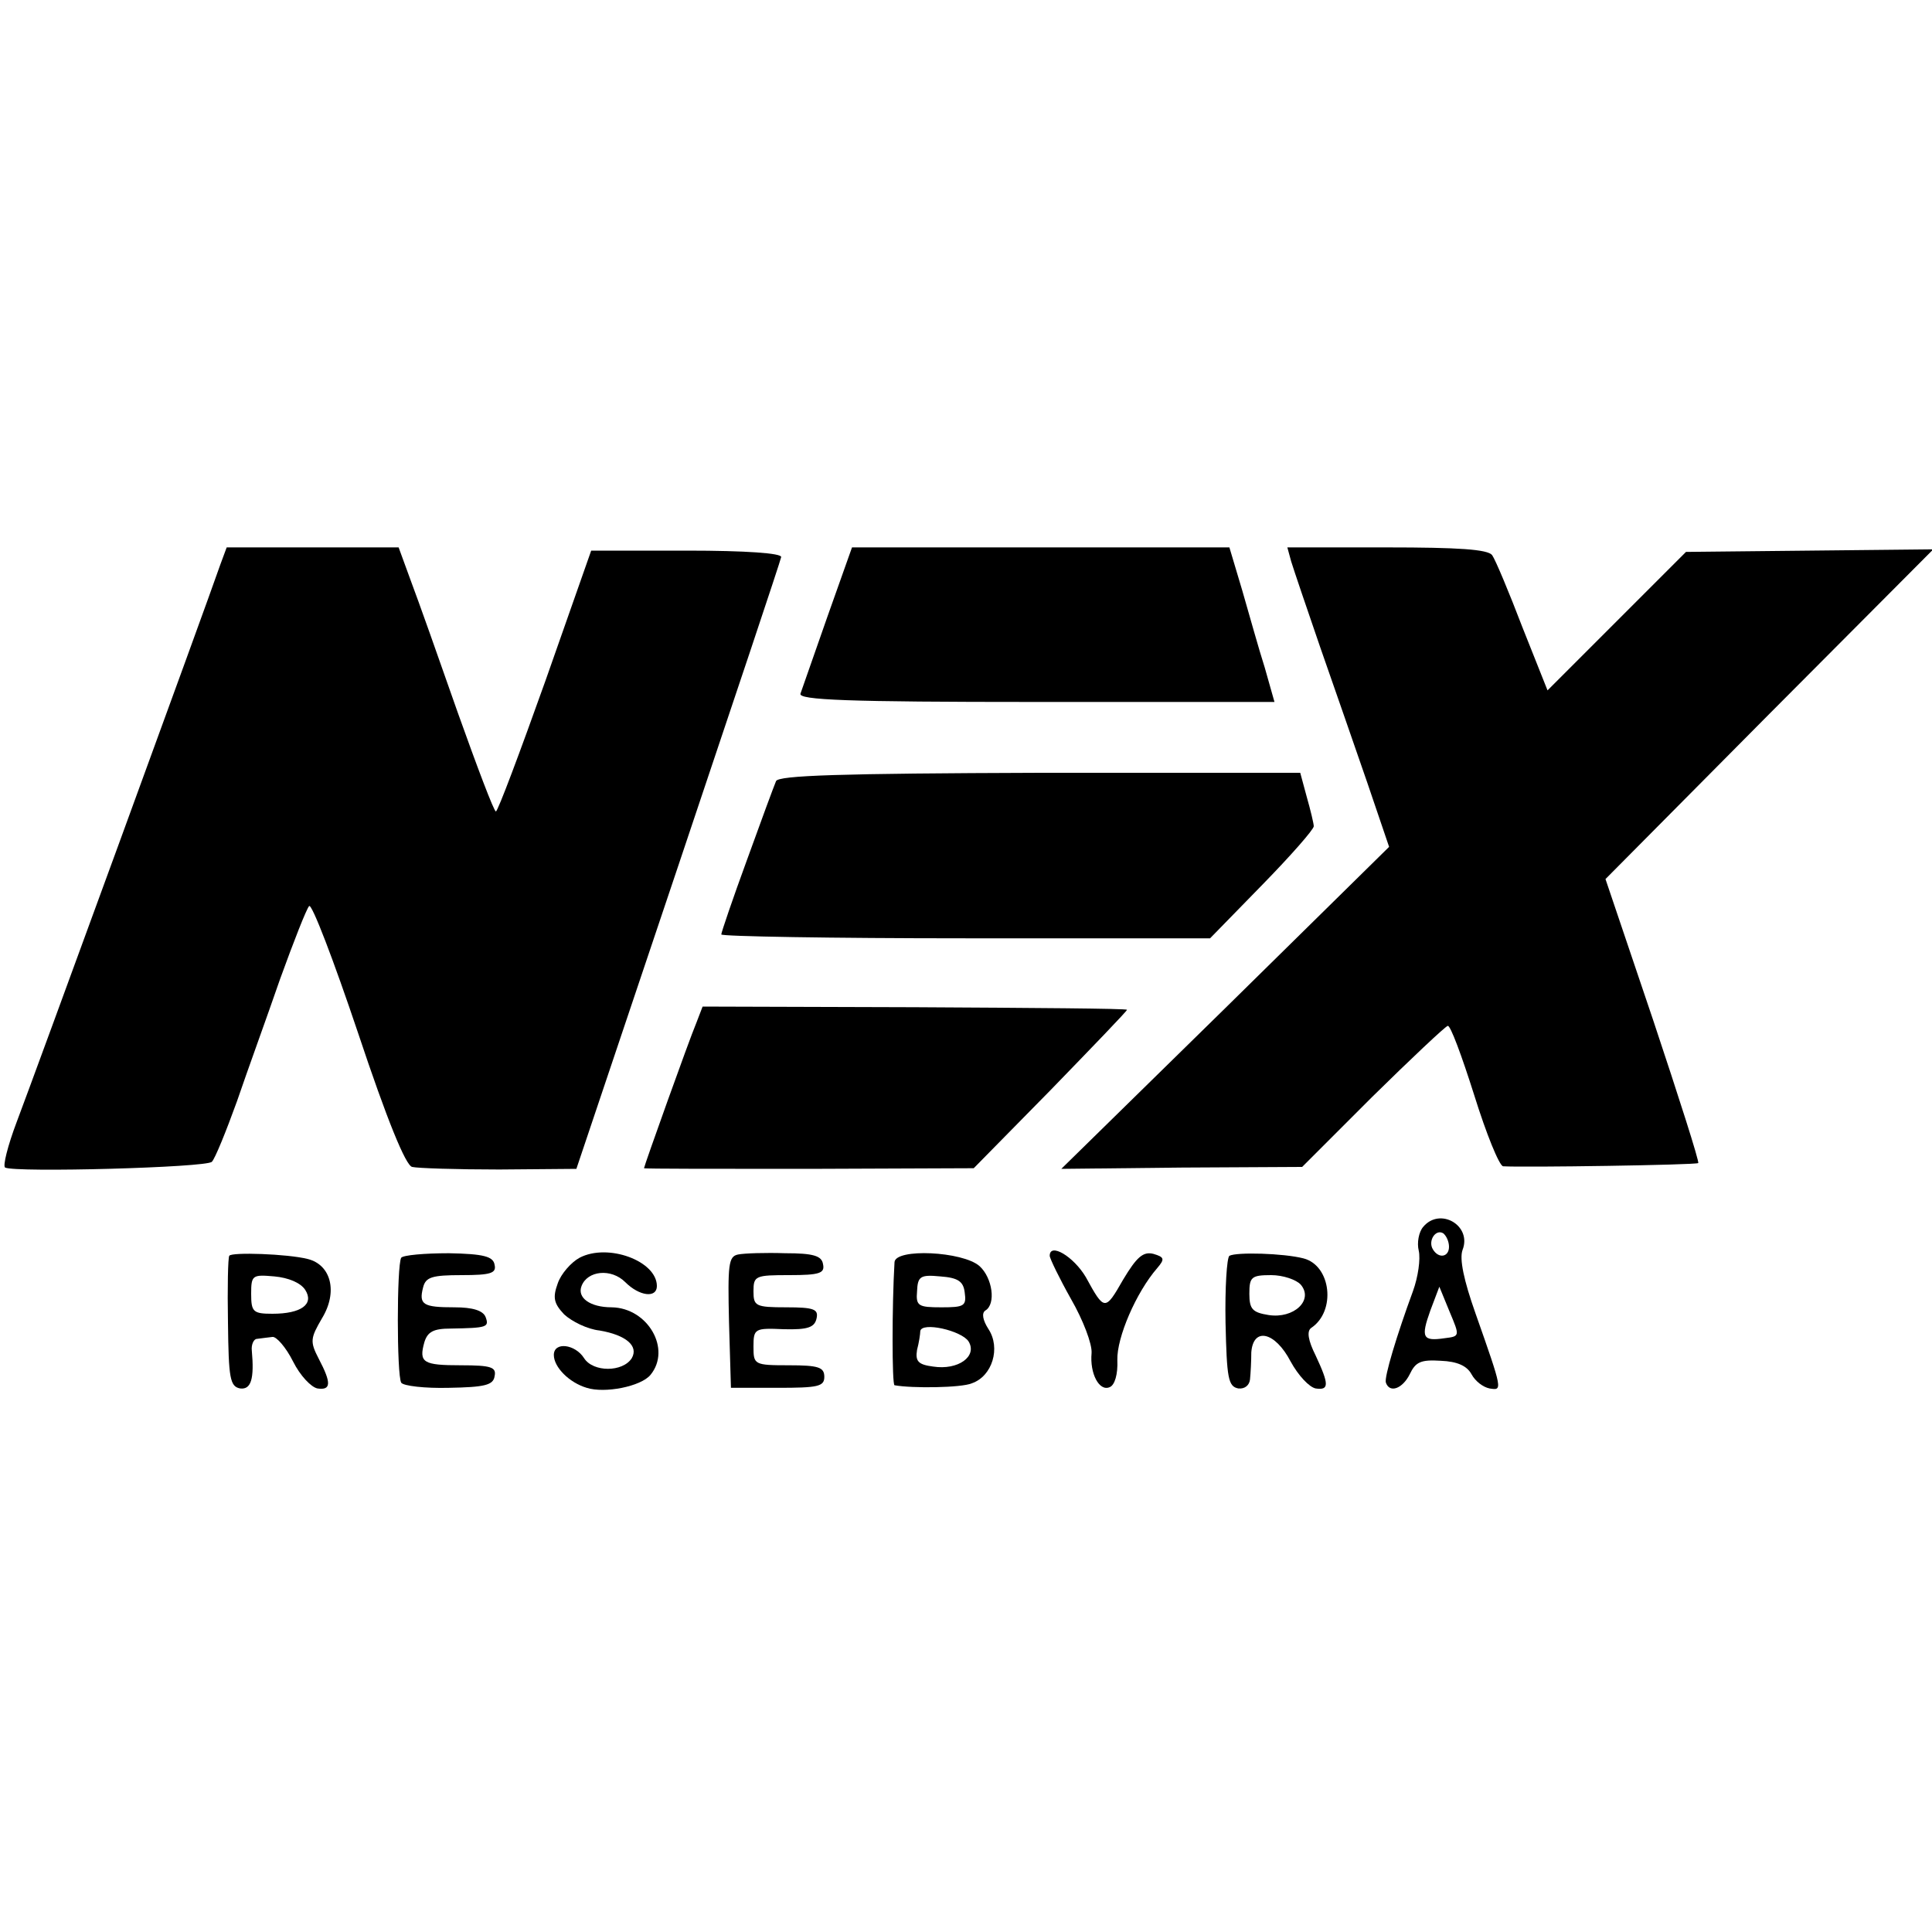 <?xml version="1.0" standalone="no"?>
<!DOCTYPE svg PUBLIC "-//W3C//DTD SVG 20010904//EN"
 "http://www.w3.org/TR/2001/REC-SVG-20010904/DTD/svg10.dtd">
<svg version="1.0" xmlns="http://www.w3.org/2000/svg"
 width="300pt" height="300pt" viewBox="0 0 300 300"
 preserveAspectRatio="xMidYMid meet">
<g transform="translate(0,300) scale(0.1,-0.1)"
fill="#000000" stroke="none">
<path d="M342 2123 c-21 -61 -292 -802 -316 -865 -14 -37 -22 -69 -18 -71 16
-8 313 0 321 9 5 5 22 47 39 94 16 47 47 132 67 190 21 58 41 109 45 113 4 5
38 -84 76 -197 45 -135 74 -206 84 -208 8 -2 69 -4 135 -4 l120 1 158 470 c87
259 159 474 160 480 1 6 -55 10 -146 10 l-149 0 -71 -202 c-40 -112 -74 -203
-77 -203 -3 0 -29 69 -59 153 -29 83 -62 176 -73 205 l-19 52 -134 0 -133 0
-10 -27z"/>
<path d="M1285 2043 c-21 -60 -40 -114 -42 -120 -4 -10 73 -13 365 -13 l371 0
-15 53 c-9 28 -24 82 -35 120 l-20 67 -293 0 -293 0 -38 -107z"/>
<path d="M2005 2128 c4 -13 24 -72 45 -133 21 -60 54 -155 73 -210 l34 -100
-254 -250 -255 -250 187 2 187 1 109 109 c60 59 113 109 117 110 4 2 22 -47
41 -107 19 -61 39 -110 45 -111 31 -2 300 2 303 5 2 2 -30 102 -70 222 l-74
219 254 256 255 256 -192 -2 -192 -2 -108 -108 -107 -107 -39 98 c-21 55 -42
105 -47 112 -7 9 -52 12 -164 12 l-154 0 6 -22z"/>
<path d="M1205 1787 c-3 -7 -23 -61 -45 -122 -22 -60 -40 -113 -40 -116 0 -3
171 -6 380 -6 l379 0 81 83 c44 45 80 86 80 91 0 4 -5 25 -11 46 l-10 37 -405
0 c-309 -1 -406 -4 -409 -13z"/>
<path d="M1081 1411 c-11 -26 -81 -222 -81 -225 0 -1 115 -1 256 -1 l256 1
119 121 c65 67 119 123 119 125 0 2 -148 3 -329 4 l-330 1 -10 -26z"/>
<path d="M2210 1095 c-7 -8 -10 -25 -7 -37 3 -13 -1 -41 -9 -63 -25 -68 -45
-134 -42 -142 6 -17 26 -9 37 13 9 19 17 23 48 21 26 -1 41 -8 48 -21 6 -11
18 -20 28 -22 20 -3 21 -5 -22 117 -18 51 -25 84 -20 98 15 38 -35 67 -61 36z
m40 -31 c0 -16 -16 -19 -25 -4 -8 13 4 32 16 25 5 -4 9 -13 9 -21z m-7 -142
c-34 -5 -37 1 -22 43 l14 37 16 -39 c16 -38 16 -38 -8 -41z"/>
<path d="M356 1050 c-2 -3 -3 -50 -2 -104 1 -86 3 -99 19 -102 17 -2 22 15 18
59 -1 9 3 18 8 18 6 1 17 2 24 3 6 1 21 -16 32 -38 11 -22 28 -40 38 -42 21
-3 22 8 2 46 -14 27 -13 32 5 63 25 41 14 83 -22 92 -31 8 -119 11 -122 5z
m118 -53 c14 -22 -6 -37 -51 -37 -30 0 -33 3 -33 31 0 29 2 30 36 27 22 -2 41
-10 48 -21z"/>
<path d="M623 1047 c-7 -12 -7 -182 0 -194 3 -5 37 -9 74 -8 55 1 69 4 71 18
3 14 -5 17 -52 17 -59 0 -66 4 -57 36 5 16 14 21 41 21 56 1 60 2 54 18 -4 10
-20 15 -48 15 -49 0 -56 4 -49 31 4 16 14 19 60 19 45 0 54 3 51 16 -2 13 -17
17 -71 18 -38 0 -71 -3 -74 -7z"/>
<path d="M900 1047 c-13 -7 -29 -25 -34 -40 -8 -22 -6 -31 10 -48 12 -11 36
-23 55 -25 41 -7 61 -24 50 -43 -14 -22 -60 -22 -74 0 -14 22 -47 26 -47 5 0
-19 24 -43 51 -51 28 -9 84 2 99 20 33 40 -4 104 -60 105 -34 0 -54 15 -47 33
9 24 46 28 68 6 22 -22 49 -25 49 -6 0 39 -76 67 -120 44z"/>
<path d="M1146 1052 c-15 -3 -16 -16 -14 -105 l3 -102 73 0 c62 0 72 2 72 17
0 15 -9 18 -55 18 -54 0 -55 1 -55 29 0 28 2 29 47 27 38 -1 48 3 51 17 3 14
-4 17 -47 17 -48 0 -51 2 -51 25 0 24 3 25 56 25 47 0 55 3 52 17 -2 13 -15
17 -59 17 -30 1 -63 0 -73 -2z"/>
<path d="M1389 1040 c-4 -67 -4 -190 0 -191 27 -5 104 -4 120 3 32 11 45 55
26 84 -9 14 -11 25 -5 29 17 10 11 51 -9 69 -26 23 -131 28 -132 6z m109 -47
c3 -21 -1 -23 -36 -23 -36 0 -40 2 -38 25 1 23 5 26 36 23 28 -2 36 -8 38 -25z
m6 -76 c14 -23 -16 -45 -55 -39 -23 3 -28 8 -25 26 3 11 5 25 5 29 2 15 64 1
75 -16z"/>
<path d="M1630 1050 c0 -4 15 -35 33 -67 19 -33 33 -70 32 -84 -3 -32 12 -60
28 -53 8 3 13 20 12 42 -1 35 29 105 62 143 12 14 11 17 -6 22 -16 4 -26 -5
-47 -40 -28 -49 -29 -49 -58 4 -19 32 -56 54 -56 33z"/>
<path d="M1909 1050 c-4 -3 -7 -50 -6 -104 2 -86 4 -99 20 -102 10 -1 17 5 18
14 1 10 2 28 2 42 3 40 37 32 61 -14 12 -22 29 -40 39 -42 21 -3 21 6 0 51
-12 24 -14 38 -7 43 39 26 31 97 -12 108 -31 8 -104 10 -115 4z m111 -45 c20
-24 -11 -53 -50 -47 -25 4 -30 9 -30 33 0 26 3 29 34 29 18 0 39 -7 46 -15z"/>
</g>
</svg>

